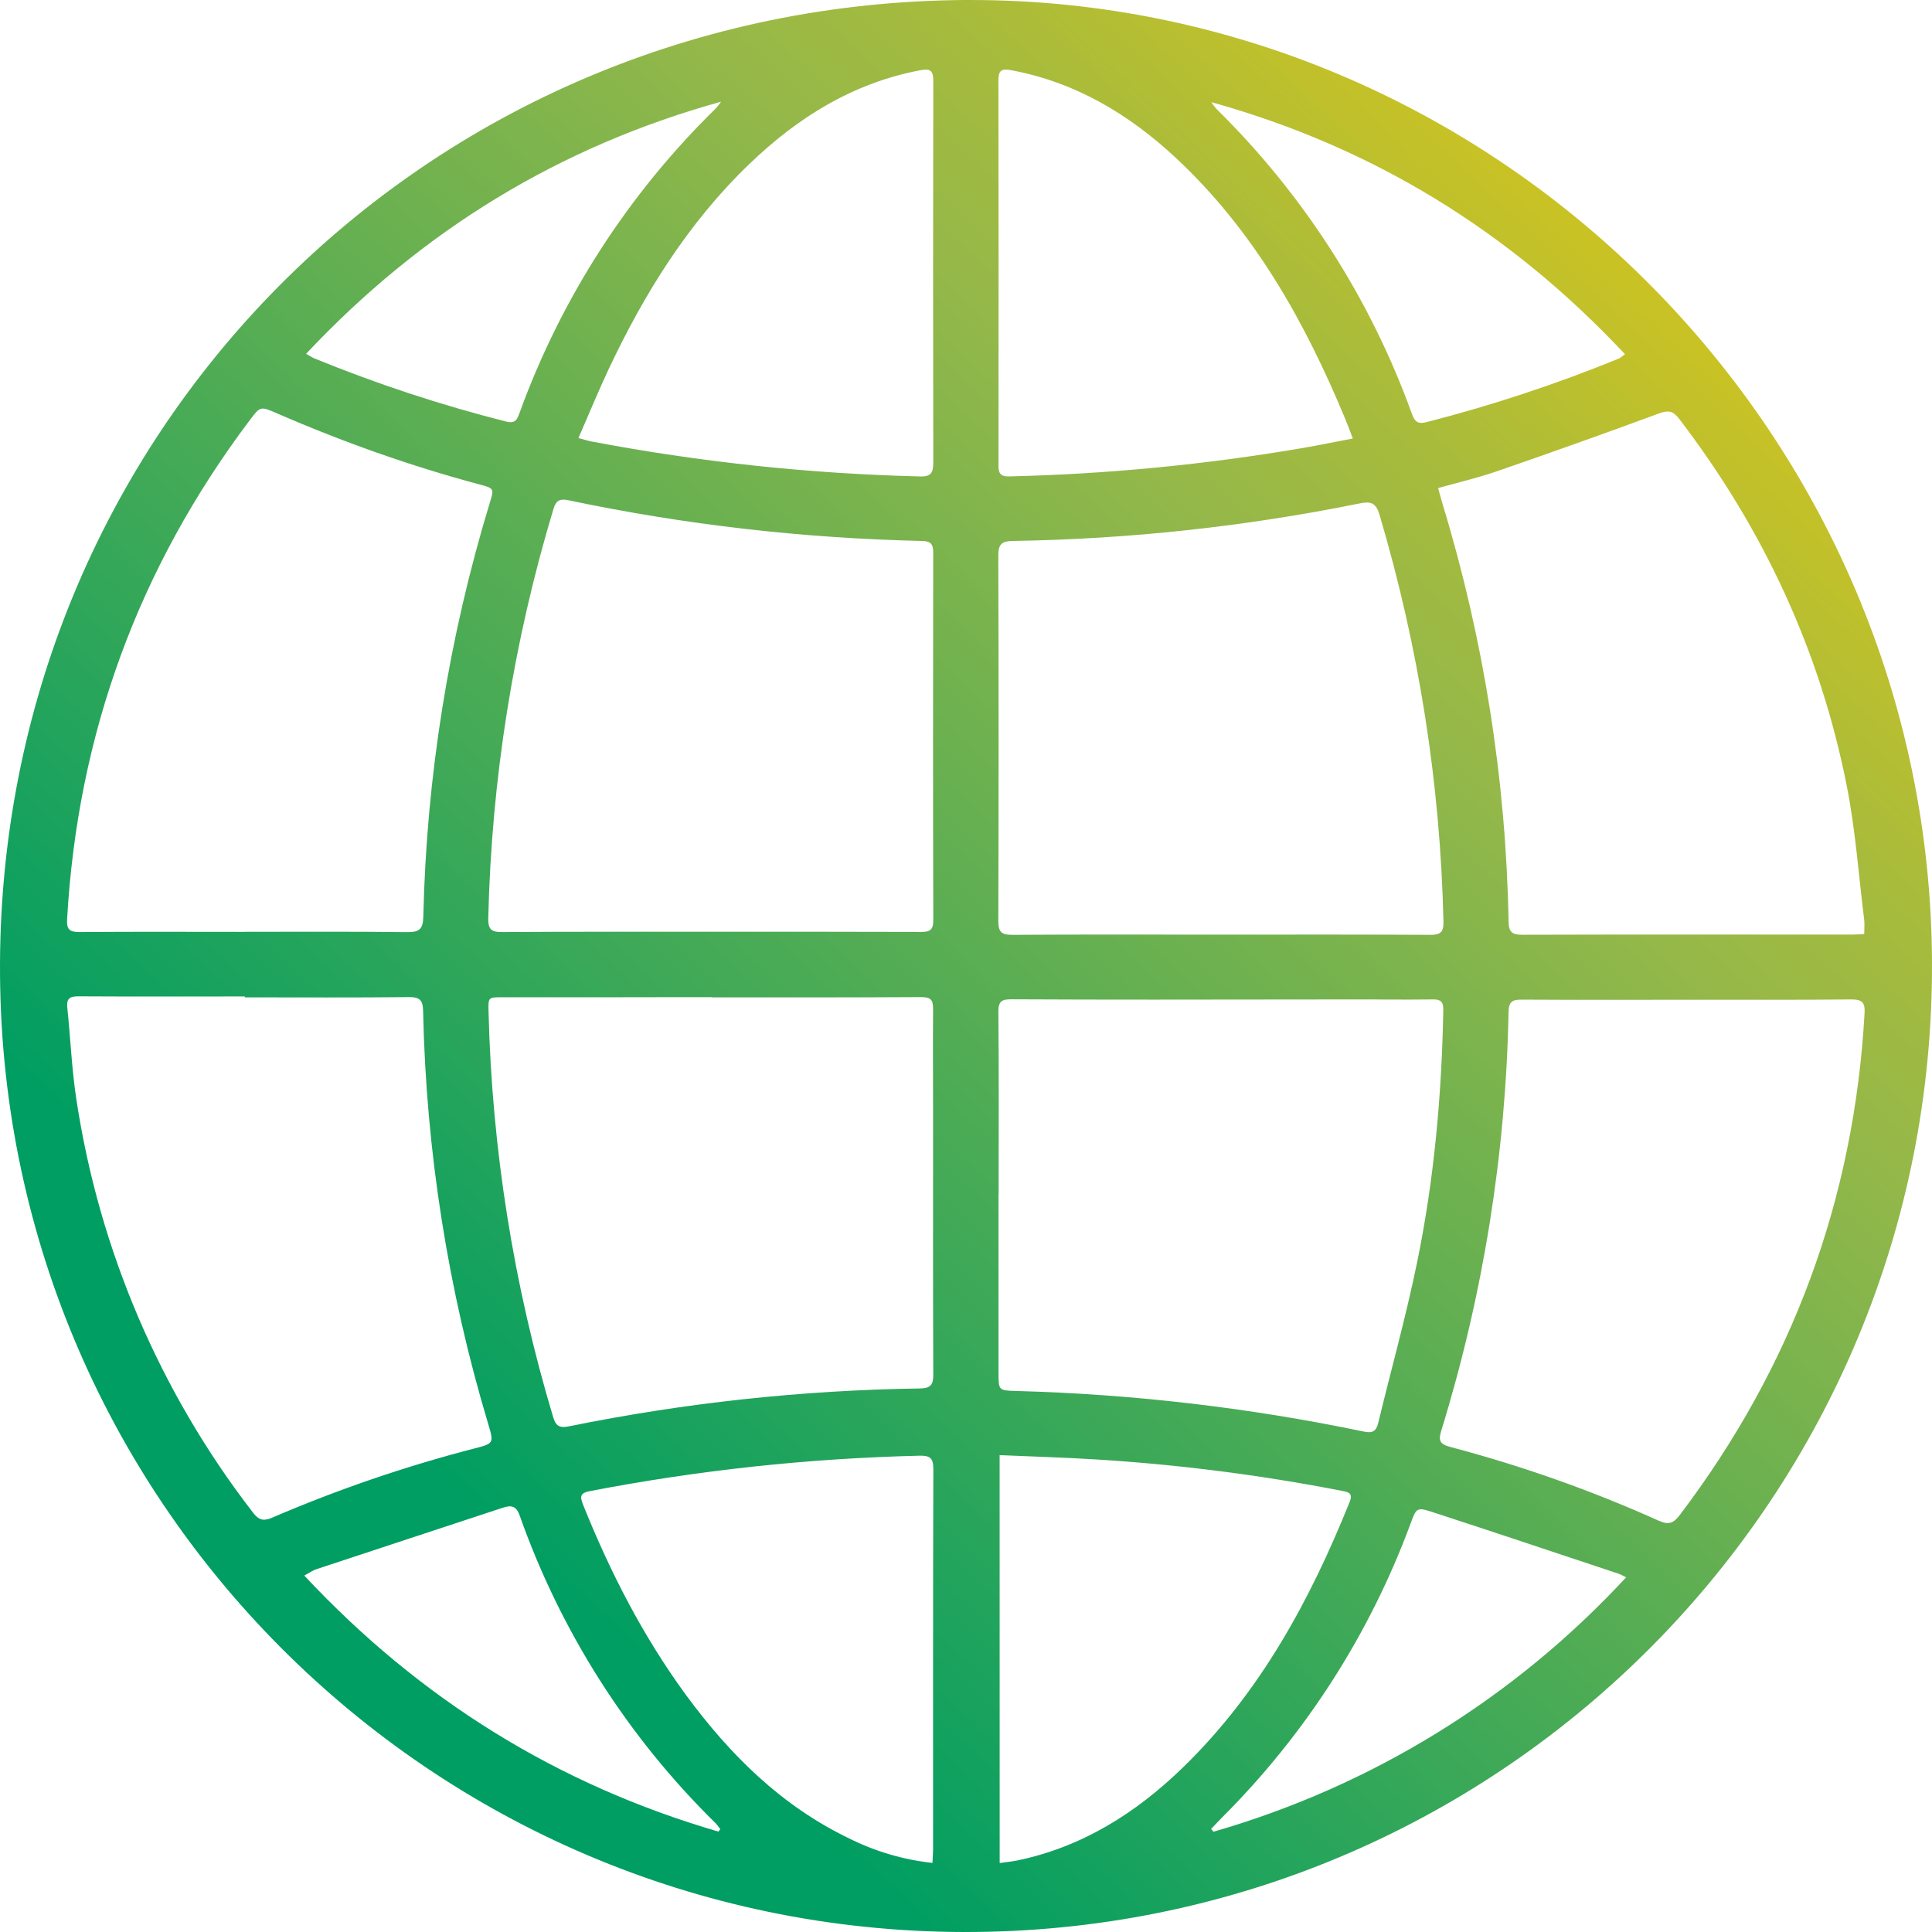 <svg xmlns="http://www.w3.org/2000/svg" width="77" height="77" viewBox="0 0 77 77" fill="none"><path fill-rule="evenodd" clip-rule="evenodd" d="M38.051 0.005C16.504 0.362 -0.418 17.813 0.008 39.355C0.426 60.53 18.003 77.477 39.393 76.99C60.491 76.51 77.361 59.064 76.994 37.84C76.635 16.919 59.438 0 38.684 0C38.474 0 38.261 0 38.051 0.005ZM39.796 18.562C39.801 13.439 39.801 8.321 39.793 3.198C39.793 2.818 39.904 2.726 40.286 2.795C42.853 3.27 44.993 4.548 46.872 6.301C49.978 9.201 52.005 12.813 53.612 16.691C53.707 16.917 53.792 17.148 53.917 17.476C53.212 17.61 52.583 17.741 51.946 17.851C48.071 18.514 44.153 18.894 40.222 18.988H40.189C39.883 18.988 39.793 18.865 39.793 18.56L39.796 18.562ZM36.654 18.988C32.258 18.881 27.879 18.414 23.559 17.592C23.426 17.566 23.295 17.523 23.054 17.459C23.472 16.498 23.842 15.603 24.252 14.725C25.679 11.696 27.427 8.881 29.86 6.542C31.791 4.682 33.993 3.308 36.677 2.8C37.062 2.728 37.196 2.795 37.196 3.216C37.186 8.29 37.186 13.365 37.196 18.439C37.196 18.842 37.101 18.991 36.7 18.991H36.654V18.988ZM20.184 16.804C17.574 16.144 15.014 15.301 12.523 14.281C12.441 14.248 12.366 14.194 12.199 14.101C16.814 9.189 22.286 5.842 28.739 4.053C28.669 4.14 28.61 4.238 28.534 4.315C25.045 7.724 22.369 11.875 20.705 16.46C20.631 16.665 20.569 16.827 20.349 16.827C20.293 16.826 20.238 16.819 20.184 16.804ZM56.276 16.506C54.623 11.918 51.959 7.76 48.481 4.34C48.404 4.261 48.343 4.161 48.276 4.071C54.721 5.862 60.183 9.225 64.764 14.117C64.649 14.199 64.584 14.263 64.507 14.296C62.016 15.313 59.458 16.157 56.851 16.825C56.786 16.843 56.719 16.853 56.651 16.855C56.456 16.855 56.361 16.74 56.276 16.506ZM2.675 36.626C3.093 29.263 5.518 22.641 9.951 16.75C10.377 16.183 10.377 16.185 11.057 16.481C13.675 17.618 16.352 18.57 19.106 19.306C19.699 19.466 19.697 19.466 19.517 20.051C17.888 25.401 16.997 30.948 16.871 36.539C16.86 37.029 16.712 37.155 16.229 37.15C14.063 37.124 11.896 37.137 9.728 37.137V37.14C7.546 37.14 5.364 37.129 3.183 37.147H3.162C2.767 37.147 2.649 37.037 2.675 36.624V36.626ZM60.124 36.724C60.022 31.088 59.138 25.493 57.498 20.1C57.436 19.894 57.383 19.689 57.316 19.453C58.111 19.227 58.881 19.05 59.621 18.796C61.798 18.046 63.967 17.272 66.127 16.475C66.512 16.332 66.692 16.391 66.928 16.699C70.272 21.072 72.544 25.939 73.606 31.339C73.953 33.095 74.076 34.891 74.299 36.67C74.317 36.834 74.299 37.004 74.299 37.227C74.102 37.237 73.963 37.248 73.824 37.248C69.446 37.248 65.067 37.242 60.688 37.255H60.681C60.28 37.255 60.131 37.165 60.124 36.724ZM19.46 36.593C19.588 31.065 20.462 25.579 22.058 20.284C22.166 19.93 22.322 19.869 22.658 19.938C27.304 20.916 32.001 21.452 36.747 21.56C37.086 21.568 37.196 21.675 37.193 22.022C37.186 26.909 37.183 31.796 37.196 36.685C37.196 37.073 37.05 37.142 36.708 37.142C33.905 37.132 31.105 37.135 28.305 37.135C25.533 37.135 22.766 37.129 19.997 37.147H19.981C19.553 37.147 19.453 37.006 19.46 36.593ZM39.788 36.711C39.804 31.855 39.804 26.996 39.788 22.137C39.788 21.688 39.922 21.568 40.363 21.56C45.007 21.487 49.635 20.986 54.187 20.064C54.618 19.976 54.836 20.025 54.98 20.513C56.548 25.81 57.403 31.216 57.529 36.737C57.539 37.158 57.4 37.26 57.003 37.258C54.218 37.242 51.433 37.25 48.648 37.25C45.879 37.25 43.112 37.24 40.343 37.258H40.327C39.914 37.258 39.788 37.137 39.788 36.711ZM10.074 60.273C6.367 55.471 3.947 49.803 3.042 43.805C2.857 42.599 2.811 41.375 2.682 40.161C2.644 39.801 2.775 39.709 3.116 39.709C5.329 39.722 7.544 39.714 9.756 39.714V39.75C11.938 39.75 14.119 39.763 16.303 39.74C16.742 39.735 16.855 39.878 16.863 40.291C16.98 45.868 17.852 51.402 19.455 56.744C19.689 57.524 19.681 57.529 18.914 57.727C16.157 58.44 13.458 59.364 10.842 60.489C10.743 60.536 10.636 60.563 10.526 60.568C10.354 60.568 10.226 60.471 10.074 60.273ZM36.708 39.74C37.093 39.737 37.191 39.847 37.188 40.207C37.178 41.66 37.188 43.115 37.188 44.57C37.188 47.971 37.181 51.377 37.196 54.78C37.198 55.199 37.086 55.332 36.654 55.337C31.963 55.406 27.289 55.91 22.692 56.844C22.345 56.913 22.166 56.877 22.05 56.492C20.472 51.241 19.605 45.802 19.471 40.32C19.455 39.729 19.465 39.745 20.061 39.747C22.366 39.752 24.668 39.745 26.97 39.742H28.364V39.75H32.337C33.795 39.75 35.25 39.75 36.708 39.74ZM54.349 57.054C49.786 56.103 45.148 55.562 40.489 55.437C39.798 55.419 39.796 55.412 39.796 54.701V47.601H39.801C39.801 45.173 39.814 42.745 39.791 40.315C39.786 39.891 39.95 39.827 40.299 39.827C42.185 39.837 44.072 39.84 45.956 39.84L54.21 39.832C54.557 39.832 54.906 39.832 55.255 39.837C55.881 39.837 56.507 39.842 57.131 39.832C57.534 39.827 57.526 40.063 57.521 40.345C57.454 43.71 57.151 47.055 56.471 50.348C56.032 52.481 55.445 54.583 54.931 56.703C54.867 56.972 54.764 57.08 54.557 57.08C54.487 57.078 54.417 57.07 54.349 57.054ZM73.783 39.832C74.22 39.83 74.338 39.96 74.312 40.389C73.894 47.804 71.432 54.462 66.948 60.381C66.704 60.702 66.512 60.789 66.112 60.609C63.429 59.403 60.651 58.42 57.806 57.67C57.377 57.557 57.318 57.414 57.447 57.003C59.113 51.598 60.014 45.985 60.124 40.33C60.131 39.937 60.265 39.837 60.637 39.84C62.852 39.853 65.067 39.845 67.282 39.845H70.578C71.648 39.845 72.713 39.845 73.783 39.832ZM39.84 57.994C41.154 58.053 42.419 58.086 43.682 58.166C46.973 58.369 50.247 58.787 53.484 59.418C53.751 59.47 53.93 59.511 53.792 59.855C52.216 63.776 50.227 67.444 47.16 70.429C45.286 72.252 43.138 73.612 40.535 74.151C40.327 74.192 40.112 74.213 39.842 74.251L39.84 57.994ZM33.834 73.266C31.144 71.972 29.093 69.936 27.35 67.567C25.628 65.219 24.314 62.652 23.233 59.957C23.1 59.624 23.141 59.498 23.508 59.429C27.84 58.594 32.234 58.122 36.644 58.017C37.055 58.007 37.201 58.104 37.198 58.546C37.183 63.602 37.188 68.661 37.188 73.72C37.188 73.871 37.173 74.02 37.163 74.246C36.003 74.122 34.876 73.788 33.834 73.266ZM12.127 62.794C12.323 62.691 12.456 62.593 12.605 62.542C15.084 61.721 17.569 60.907 20.048 60.088C20.366 59.986 20.574 60.006 20.71 60.396C22.345 65.026 25.015 69.222 28.518 72.662C28.59 72.734 28.646 72.822 28.708 72.901L28.634 72.999C22.225 71.13 16.747 67.737 12.127 62.794ZM48.268 72.893C48.42 72.739 48.566 72.575 48.72 72.421C52.037 69.108 54.595 65.115 56.22 60.717C56.451 60.093 56.464 60.06 57.11 60.27C59.58 61.074 62.041 61.9 64.502 62.719C64.577 62.742 64.641 62.783 64.81 62.863C60.356 67.681 54.669 71.188 48.363 73.004C48.331 72.967 48.3 72.93 48.268 72.893Z" fill="url(#paint0_linear_1_6)"></path><defs><linearGradient id="paint0_linear_1_6" x1="0.295" y1="76.889" x2="74.906" y2="-2.152" gradientUnits="userSpaceOnUse"><stop stop-color="#009E62"></stop><stop offset="0.23" stop-color="#009E62"></stop><stop offset="0.68" stop-color="#95B849"></stop><stop offset="0.75" stop-color="#A7BB3C"></stop><stop offset="0.89" stop-color="#D7C51B"></stop><stop offset="1" stop-color="#FFCD00"></stop></linearGradient></defs></svg>